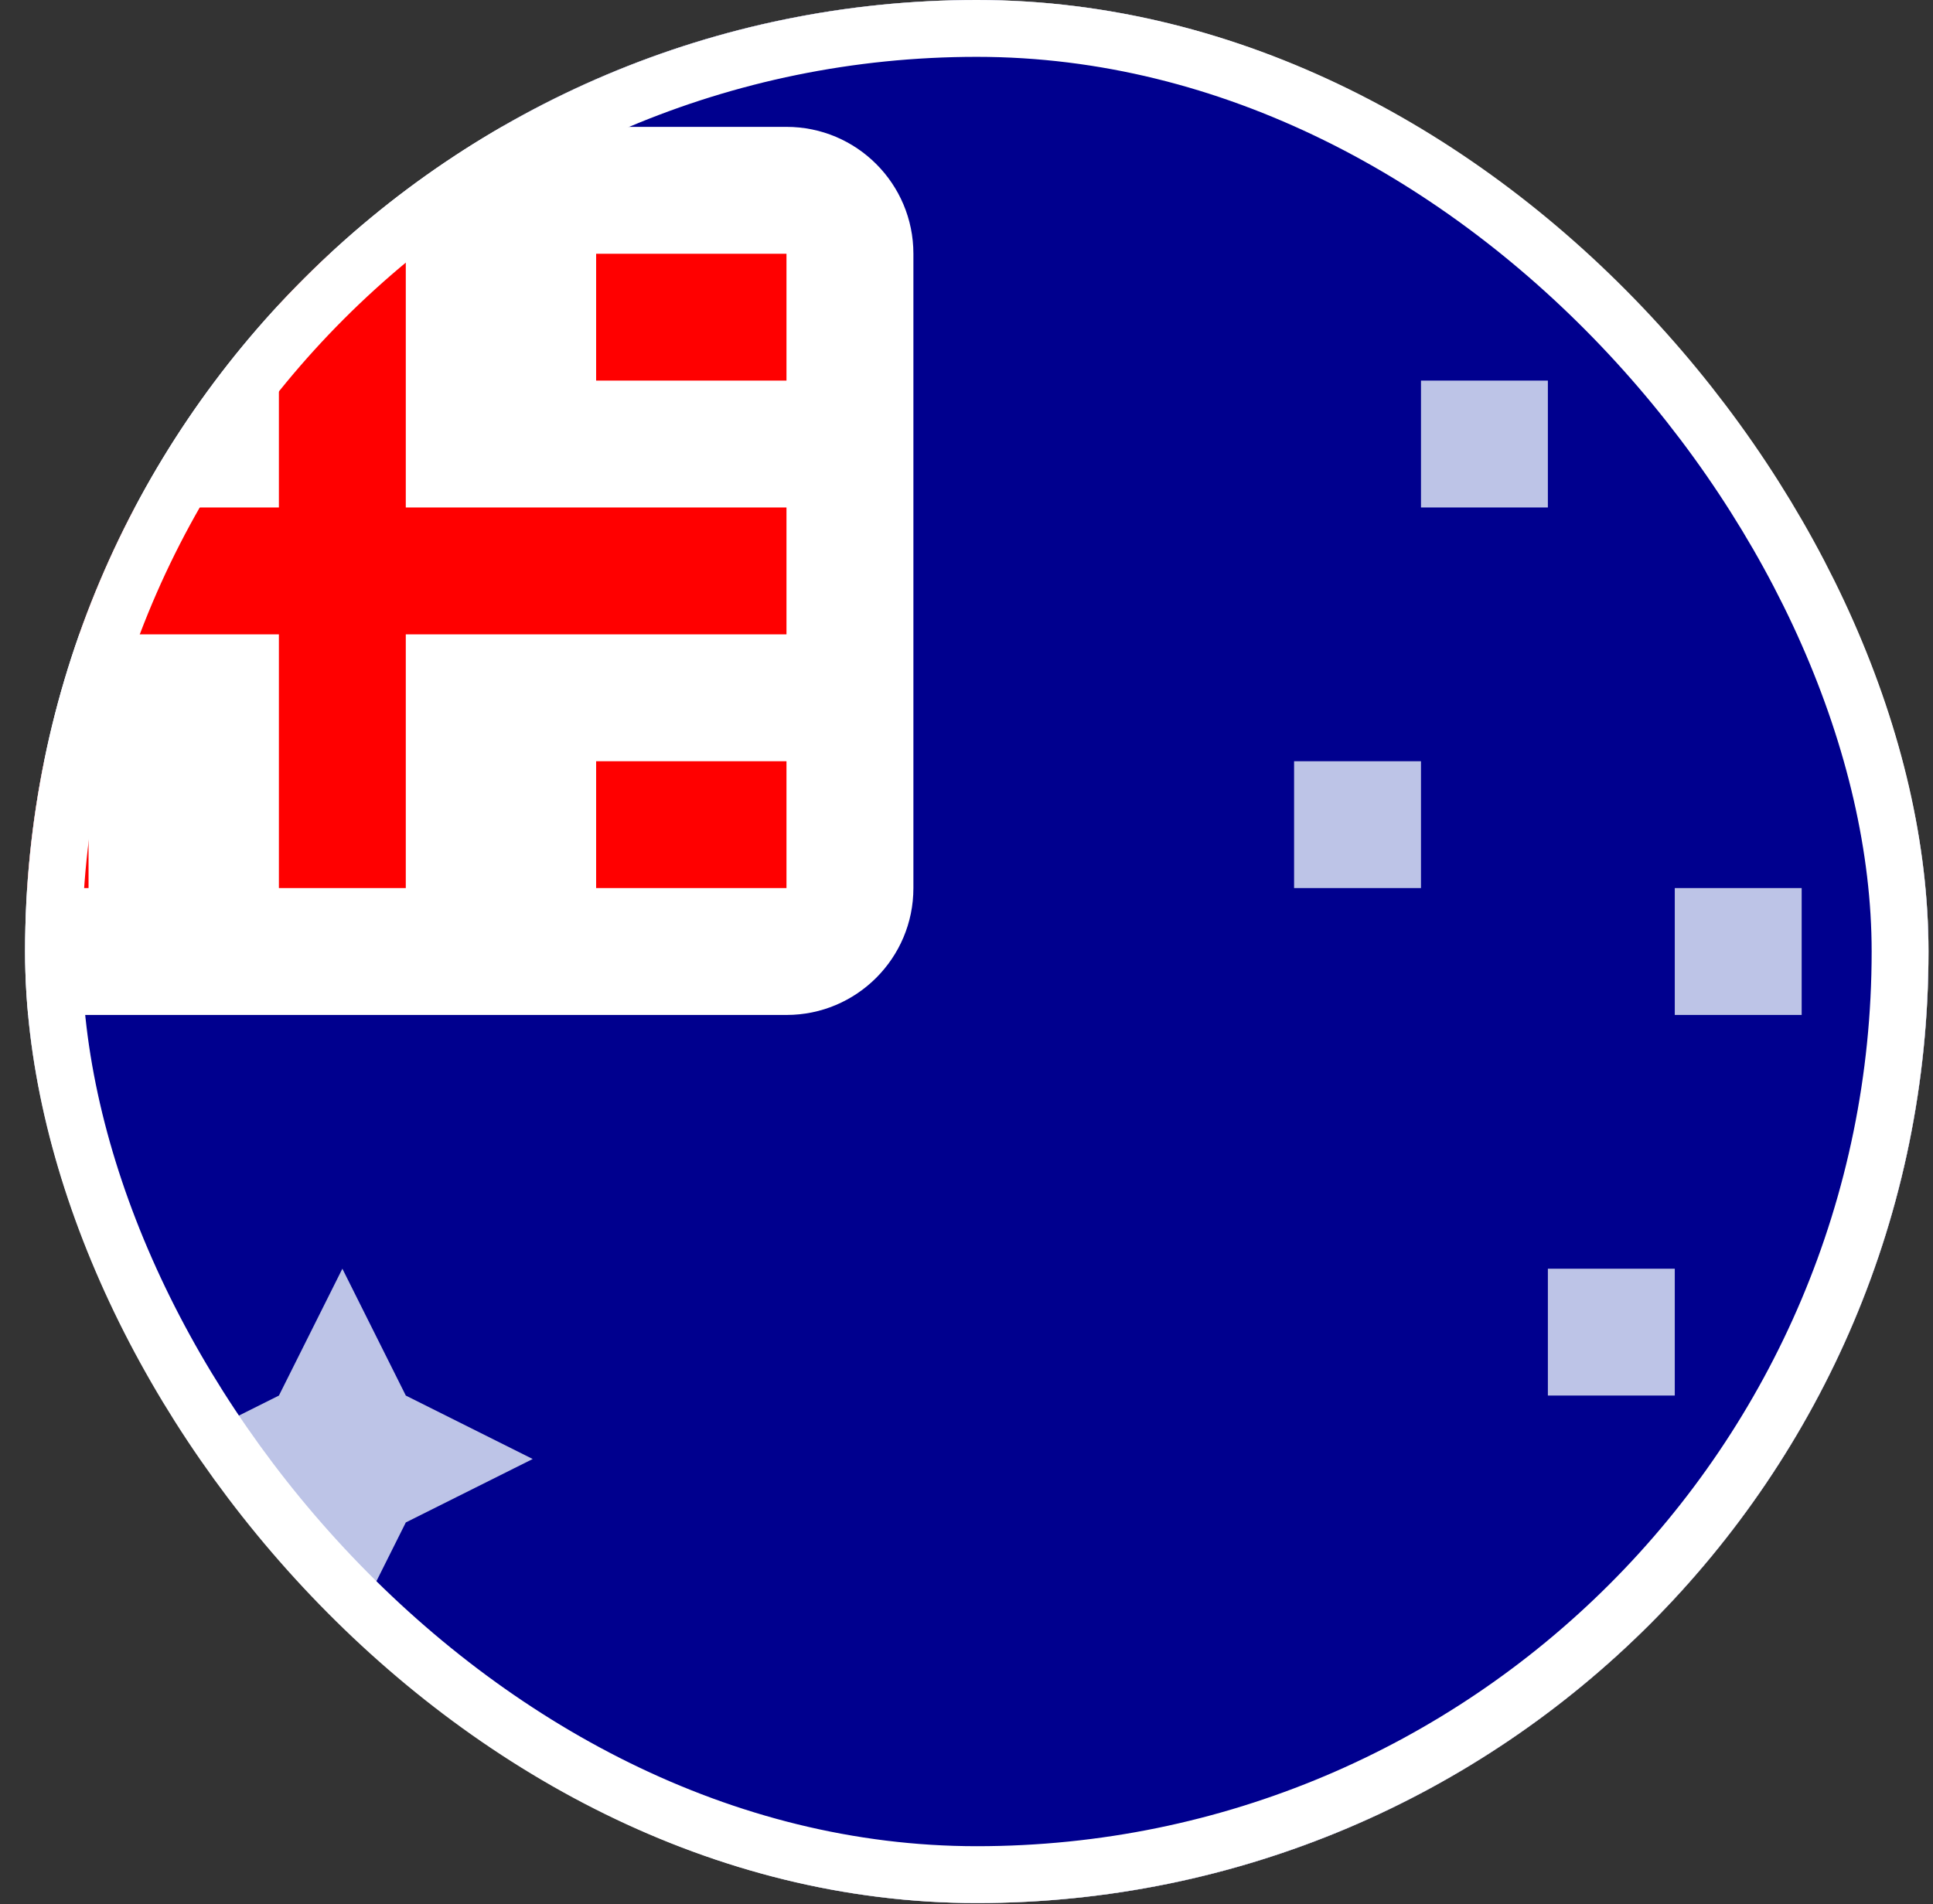 <svg width="68" height="67" viewBox="0 0 68 67" fill="none" xmlns="http://www.w3.org/2000/svg">
<rect x="0" y="0" width="68" height="67" fill="#333333" stroke="none"/>
<g clip-path="url(#clip0_15459_87168)">
<rect x="0.882" width="66.96" height="66.96" rx="33.48" fill="white"/>
<g clip-path="url(#clip1_15459_87168)">
<mask id="mask0_15459_87168" style="mask-type:alpha" maskUnits="userSpaceOnUse" x="-13" y="0" width="95" height="67">
<path d="M72.307 0H-3.581C-8.512 0 -12.509 3.997 -12.509 8.928V58.032C-12.509 62.963 -8.512 66.96 -3.581 66.96H72.307C77.238 66.96 81.235 62.963 81.235 58.032V8.928C81.235 3.997 77.238 0 72.307 0Z" fill="white"/>
</mask>
<g mask="url(#mask0_15459_87168)">
<path d="M72.307 0H-3.581C-8.512 0 -12.509 3.997 -12.509 8.928V58.032C-12.509 62.963 -8.512 66.96 -3.581 66.96H72.307C77.238 66.96 81.235 62.963 81.235 58.032V8.928C81.235 3.997 77.238 0 72.307 0Z" fill="#00008E"/>
<path fill-rule="evenodd" clip-rule="evenodd" d="M5.348 51.336L9.812 49.104L12.044 44.64L14.276 49.104L18.74 51.336L14.276 53.568L12.044 58.032L9.812 53.568L5.348 51.336ZM49.988 13.392V17.856H54.452V13.392H49.988ZM63.38 17.856V22.32H67.844V17.856H63.38ZM45.524 26.784V31.248H49.988V26.784H45.524ZM58.916 31.248V35.712H63.38V31.248H58.916ZM54.452 44.64V49.104H58.916V44.64H54.452Z" fill="#BDC4E7"/>
<path d="M27.668 4.464H-3.58C-6.046 4.464 -8.044 6.463 -8.044 8.928V31.248C-8.044 33.714 -6.046 35.712 -3.58 35.712H27.668C30.133 35.712 32.132 33.714 32.132 31.248V8.928C32.132 6.463 30.133 4.464 27.668 4.464Z" fill="white"/>
<path fill-rule="evenodd" clip-rule="evenodd" d="M9.811 22.32H-3.581V17.856H9.811V8.928H14.275V17.856H27.667V22.32H14.275V31.248H9.811V22.32ZM20.971 26.784V31.248H27.667V26.784H20.971ZM20.971 8.928V13.392H27.667V8.928H20.971ZM-3.581 26.784V31.248H3.115V26.784H-3.581ZM-3.581 8.928V13.392H3.115V8.928H-3.581Z" fill="#FF0000"/>
</g>
</g>
</g>
<rect x="1.882" y="1" width="64.96" height="64.96" rx="32.48" stroke="white" stroke-width="2"/>
<defs>
<clipPath id="clip0_15459_87168">
<rect x="0.882" width="66.96" height="66.96" rx="33.48" fill="white"/>
</clipPath>
<clipPath id="clip1_15459_87168">
<rect width="93.744" height="66.96" fill="white" transform="translate(-12.509)"/>
</clipPath>
</defs>
</svg>
